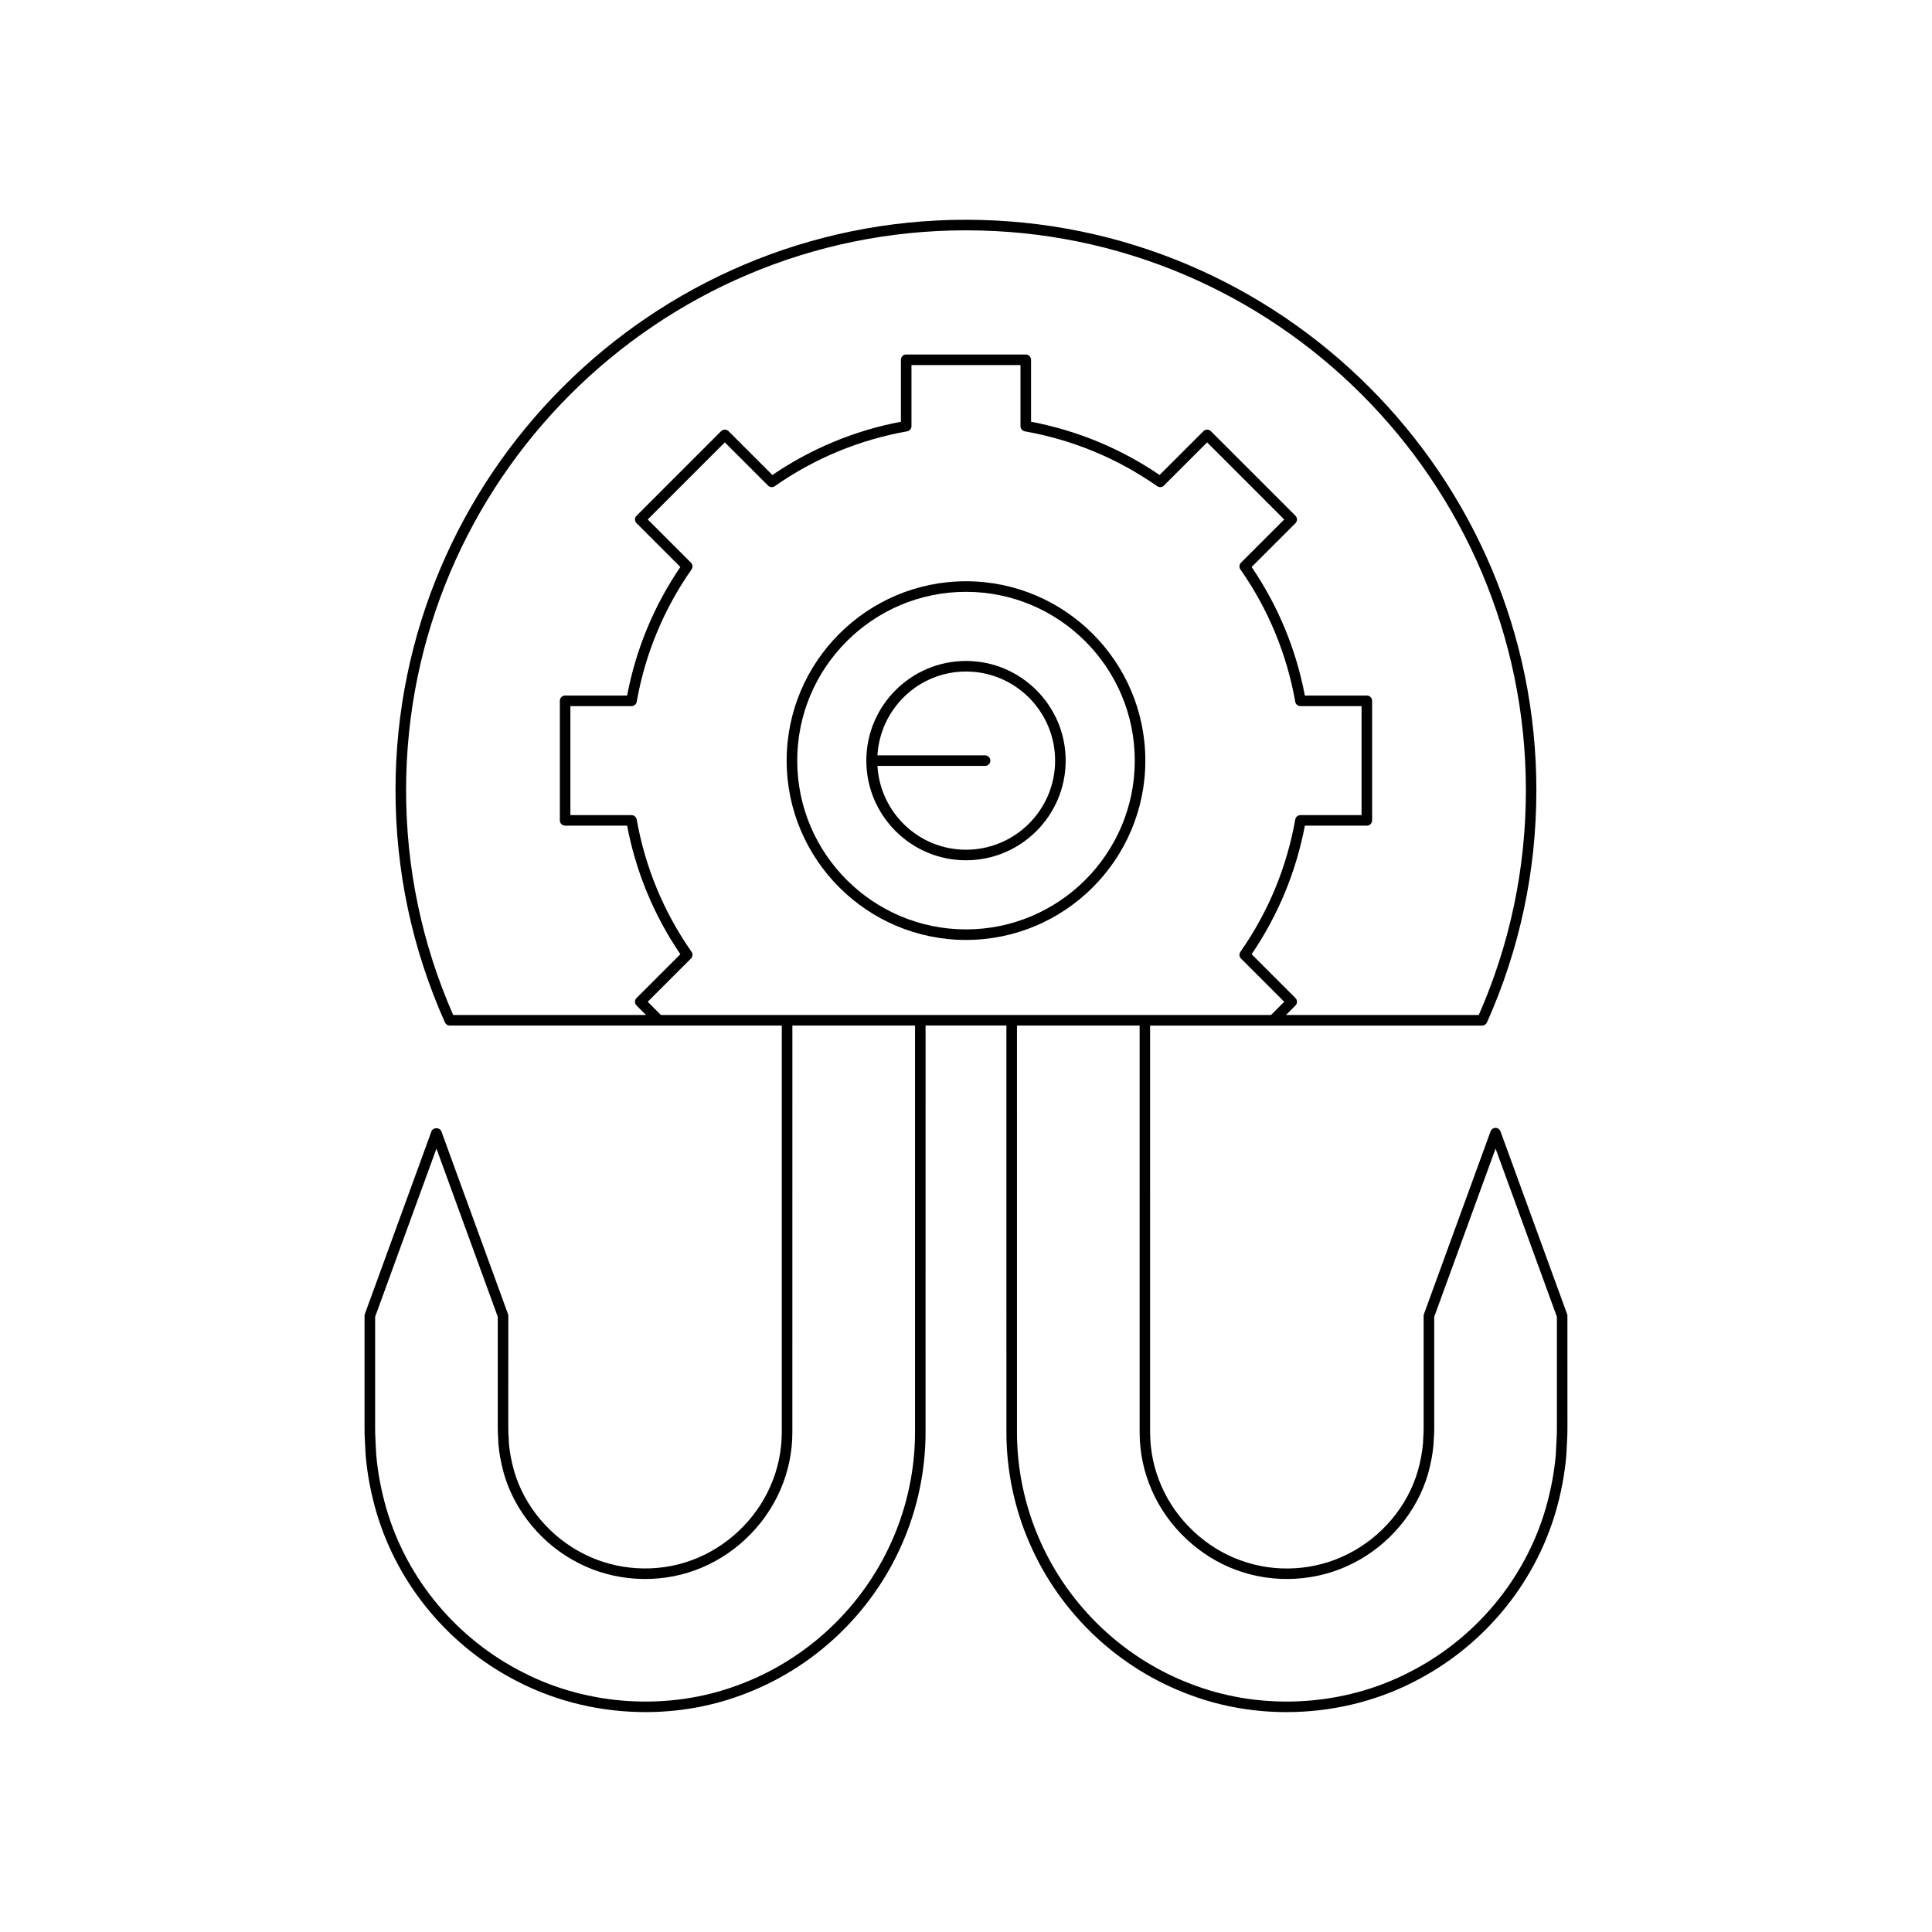 <?xml version="1.0" encoding="UTF-8"?>
<!-- Uploaded to: ICON Repo, www.svgrepo.com, Generator: ICON Repo Mixer Tools -->
<svg fill="#000000" width="800px" height="800px" version="1.1" viewBox="144 144 512 512" xmlns="http://www.w3.org/2000/svg">
 <g>
  <path d="m400 298.04c-26.207 0-47.527 21.32-47.527 47.527 0 26.207 21.32 47.527 47.527 47.527s47.527-21.32 47.527-47.527c0-26.207-21.32-47.527-47.527-47.527zm0 92.258c-24.664 0-44.727-20.062-44.727-44.727-0.004-24.668 20.062-44.73 44.727-44.73s44.727 20.062 44.727 44.727c0 24.664-20.066 44.73-44.727 44.73z"/>
  <path d="m400 319.16c-14.562 0-26.414 11.848-26.414 26.41s11.848 26.414 26.414 26.414c14.562 0 26.414-11.852 26.414-26.414-0.004-14.562-11.852-26.41-26.414-26.41zm0 50.027c-12.543 0-22.73-9.855-23.473-22.215h28.531c0.773 0 1.398-0.629 1.398-1.398 0-0.77-0.625-1.398-1.398-1.398h-28.531c0.738-12.359 10.93-22.215 23.473-22.215 13.023 0 23.613 10.594 23.613 23.609 0 13.023-10.594 23.617-23.613 23.617z"/>
  <path d="m278.62 492.23-17.652-48.414c-0.406-1.105-2.227-1.105-2.629 0l-17.648 48.414c-0.059 0.152-0.086 0.316-0.086 0.48v29.848c-0.004 1.613 0.121 3.957 0.242 6.078l0.066 1.164c0.434 4.941 1.379 9.938 2.812 14.863 5.703 19.449 19.457 35.891 37.73 45.094 10.312 5.281 21.969 7.965 33.605 7.965 8.598 0 17.18-1.465 25.203-4.422 19.113-6.922 34.727-21.594 42.844-40.258 4.047-9.219 6.18-19.414 6.176-29.477l0.004-107.79h21.418l0.004 107.79c-0.008 10.059 2.125 20.254 6.172 29.473 8.117 18.664 23.734 33.34 42.84 40.258 8.031 2.965 16.617 4.43 25.219 4.43 11.633 0 23.281-2.68 33.59-7.961 18.285-9.211 32.039-25.648 37.742-45.105 1.43-4.922 2.375-9.918 2.812-14.902l0.062-1.121c0.117-2.121 0.246-4.465 0.242-6.074l-0.008-29.848c0-0.164-0.027-0.328-0.086-0.48l-17.648-48.414c-0.203-0.551-0.727-0.918-1.316-0.918-0.586 0-1.113 0.367-1.316 0.918l-17.652 48.414c-0.059 0.152-0.086 0.316-0.086 0.48v29.848c-0.004 1.016-0.051 1.715-0.094 2.379-0.039 0.551-0.07 1.082-0.078 1.625-0.215 2.352-0.668 4.777-1.359 7.215-2.688 9.344-9.594 17.57-18.488 22.02-8.668 4.457-19.312 5.102-28.496 1.707-9.219-3.309-17.055-10.664-20.969-19.691-1.988-4.531-3-9.332-3-14.277l-0.004-107.75h87.996c0.551 0 1.051-0.324 1.277-0.832 8.688-19.473 13.094-40.176 13.094-61.531 0.02-83.367-67.801-151.19-151.16-151.19-83.363 0-151.18 67.82-151.18 151.18 0 21.359 4.406 42.062 13.094 61.531 0.227 0.508 0.727 0.832 1.277 0.832h87.996l-0.004 107.75c0.004 4.941-1.008 9.746-3 14.285-3.91 9.02-11.746 16.379-20.977 19.691-9.172 3.379-19.816 2.738-28.5-1.715-8.883-4.445-15.789-12.676-18.469-22.008-0.691-2.445-1.148-4.871-1.355-7.117-0.012-0.645-0.043-1.176-0.082-1.727-0.043-0.66-0.09-1.359-0.094-2.371l0.008-29.859c0-0.164-0.027-0.328-0.086-0.484zm170.62 46.703c4.211 9.715 12.656 17.641 22.578 21.199 9.891 3.644 21.383 2.957 30.719-1.836 9.57-4.789 17.016-13.668 19.914-23.746 0.734-2.613 1.223-5.215 1.461-7.84 0.008-0.59 0.039-1.078 0.078-1.586 0.047-0.711 0.094-1.465 0.098-2.559v-29.609l16.254-44.574 16.25 44.574v29.613c0.004 1.562-0.121 3.848-0.238 5.91l-0.059 1.082c-0.418 4.758-1.332 9.57-2.707 14.316-5.484 18.707-18.719 34.523-36.32 43.391-17.254 8.844-38.402 10.117-56.582 3.398-18.395-6.66-33.422-20.777-41.234-38.746-3.894-8.871-5.949-18.676-5.941-28.352l-0.004-107.79h32.504l0.004 107.75c-0.004 5.34 1.082 10.52 3.227 15.402zm-185.14-125.95c-8.285-18.871-12.484-38.906-12.484-59.566 0-81.816 66.562-148.38 148.38-148.38 81.816 0 148.38 66.562 148.38 148.38 0 20.66-4.199 40.695-12.484 59.566h-51.098l2.512-2.516c0.547-0.547 0.547-1.434 0-1.98l-11.613-11.609c7.027-10.344 11.773-21.797 14.109-34.07h16.426c0.773 0 1.398-0.629 1.398-1.398v-31.684c0-0.77-0.625-1.398-1.398-1.398h-16.426c-2.336-12.273-7.082-23.727-14.109-34.07l11.613-11.609c0.262-0.262 0.41-0.617 0.41-0.988s-0.148-0.727-0.41-0.988l-22.406-22.406c-0.547-0.547-1.434-0.547-1.98 0l-11.617 11.609c-10.336-7.023-21.785-11.77-34.062-14.109v-16.422c0-0.77-0.625-1.398-1.398-1.398h-31.691c-0.773 0-1.398 0.629-1.398 1.398v16.422c-12.277 2.34-23.727 7.086-34.062 14.109l-11.617-11.609c-0.547-0.547-1.434-0.547-1.98 0l-22.406 22.406c-0.262 0.262-0.41 0.617-0.41 0.988s0.148 0.727 0.41 0.988l11.613 11.609c-7.027 10.344-11.773 21.797-14.109 34.07h-16.426c-0.773 0-1.398 0.629-1.398 1.398v31.684c0 0.77 0.625 1.398 1.398 1.398h16.426c2.336 12.273 7.082 23.727 14.109 34.07l-11.613 11.609c-0.547 0.547-0.547 1.434 0 1.98l2.512 2.516zm55.055 0-3.5-3.504 11.449-11.445c0.48-0.48 0.547-1.234 0.16-1.793-7.387-10.578-12.277-22.379-14.531-35.074-0.117-0.668-0.699-1.152-1.379-1.152h-16.191v-28.887h16.191c0.68 0 1.262-0.488 1.379-1.152 2.254-12.695 7.141-24.496 14.531-35.074 0.387-0.559 0.324-1.312-0.16-1.793l-11.449-11.445 20.43-20.43 11.449 11.445c0.477 0.488 1.234 0.547 1.789 0.16 10.574-7.387 22.379-12.273 35.074-14.531 0.668-0.121 1.152-0.699 1.152-1.379v-16.188h28.891v16.188c0 0.68 0.488 1.258 1.152 1.379 12.695 2.258 24.5 7.144 35.074 14.531 0.555 0.387 1.305 0.328 1.789-0.16l11.449-11.445 20.43 20.43-11.449 11.445c-0.48 0.48-0.547 1.234-0.16 1.793 7.387 10.578 12.277 22.379 14.531 35.074 0.117 0.668 0.699 1.152 1.379 1.152h16.191v28.887h-16.191c-0.68 0-1.262 0.488-1.379 1.152-2.254 12.695-7.141 24.496-14.531 35.074-0.387 0.559-0.324 1.312 0.16 1.793l11.449 11.445-3.5 3.504zm-21.711 145.31c9.352 4.793 20.84 5.484 30.723 1.848 9.934-3.562 18.379-11.492 22.586-21.199 2.144-4.887 3.234-10.074 3.231-15.406l0.004-107.75h32.504l-0.004 107.79c0.004 9.68-2.047 19.484-5.941 28.355-7.812 17.965-22.84 32.082-41.238 38.746-18.176 6.707-39.32 5.43-56.582-3.41-17.59-8.863-30.828-24.672-36.309-43.379-1.379-4.75-2.293-9.566-2.707-14.277l-0.059-1.125c-0.113-2.062-0.242-4.348-0.238-5.914v-29.609l16.25-44.574 16.254 44.574v29.613c0.004 1.086 0.051 1.844 0.098 2.555 0.035 0.508 0.066 0.996 0.082 1.688 0.23 2.519 0.719 5.121 1.457 7.742 2.887 10.07 10.332 18.945 19.891 23.734z"/>
 </g>
</svg>